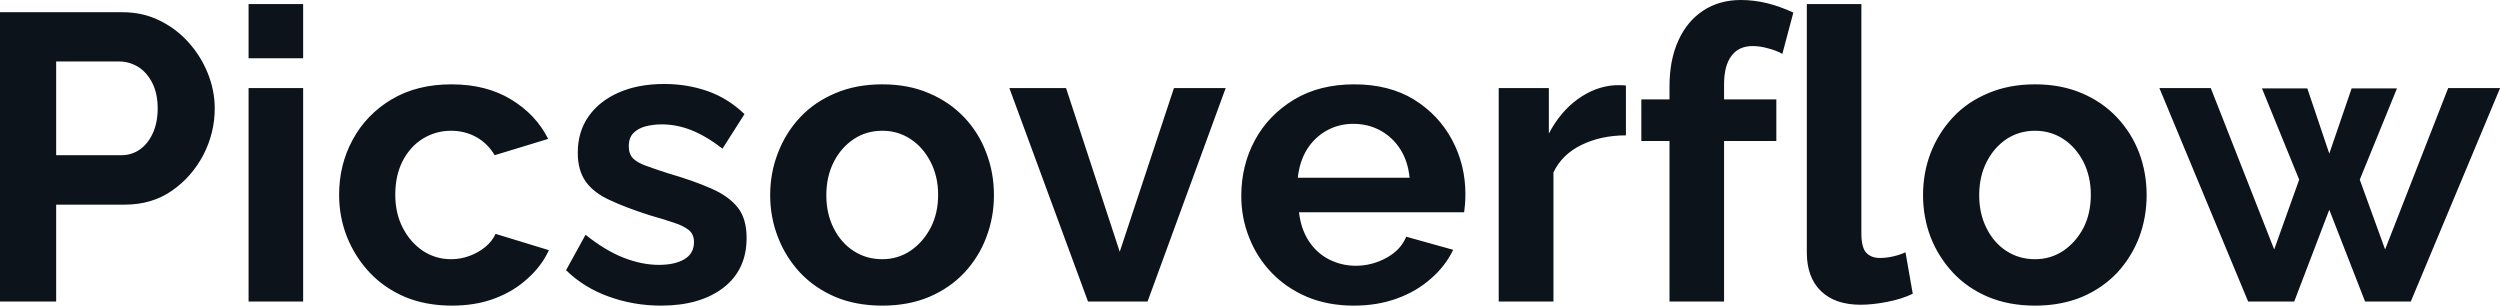 <svg fill="#0D131A" viewBox="0 0 141.105 17.25" height="100%" width="100%" xmlns="http://www.w3.org/2000/svg"><path preserveAspectRatio="none" d="M3.17 17.02L0 17.02L0 0.69L6.92 0.69Q8.05 0.69 8.99 1.15Q9.94 1.61 10.64 2.39Q11.34 3.17 11.73 4.14Q12.12 5.11 12.12 6.12L12.12 6.12Q12.12 7.50 11.48 8.74Q10.83 9.98 9.71 10.76Q8.58 11.55 7.04 11.55L7.04 11.55L3.17 11.55L3.17 17.02ZM3.17 3.47L3.17 8.76L6.85 8.76Q7.43 8.76 7.89 8.44Q8.35 8.12 8.63 7.51Q8.90 6.90 8.90 6.12L8.90 6.12Q8.90 5.27 8.59 4.67Q8.28 4.07 7.79 3.77Q7.29 3.47 6.72 3.47L6.72 3.47L3.17 3.47ZM17.11 17.02L14.03 17.02L14.03 4.97L17.11 4.97L17.11 17.02ZM17.11 3.29L14.03 3.29L14.03 0.23L17.11 0.23L17.11 3.29ZM25.51 17.25L25.51 17.25Q24.04 17.25 22.86 16.76Q21.69 16.26 20.86 15.38Q20.03 14.49 19.58 13.36Q19.14 12.24 19.14 10.99L19.14 10.99Q19.14 9.29 19.91 7.88Q20.68 6.46 22.10 5.61Q23.53 4.76 25.48 4.76L25.48 4.76Q27.44 4.76 28.84 5.61Q30.25 6.46 30.94 7.84L30.94 7.84L27.92 8.76Q27.53 8.10 26.89 7.74Q26.24 7.38 25.46 7.38L25.46 7.38Q24.59 7.38 23.86 7.83Q23.14 8.28 22.72 9.10Q22.31 9.91 22.31 10.99L22.31 10.99Q22.31 12.05 22.74 12.87Q23.16 13.68 23.87 14.16Q24.59 14.63 25.46 14.63L25.46 14.63Q26.01 14.63 26.51 14.44Q27.00 14.26 27.39 13.94Q27.78 13.62 27.97 13.20L27.97 13.20L30.98 14.12Q30.57 15.02 29.77 15.73Q28.98 16.45 27.91 16.85Q26.84 17.25 25.51 17.25ZM37.31 17.25L37.31 17.25Q35.77 17.25 34.36 16.74Q32.96 16.24 31.95 15.25L31.95 15.25L33.05 13.25Q34.13 14.12 35.18 14.54Q36.23 14.95 37.19 14.95L37.19 14.95Q38.09 14.95 38.63 14.63Q39.17 14.31 39.17 13.66L39.17 13.66Q39.17 13.22 38.87 12.98Q38.57 12.74 38.01 12.56Q37.44 12.37 36.64 12.14L36.64 12.14Q35.30 11.71 34.41 11.29Q33.51 10.88 33.06 10.25Q32.61 9.61 32.61 8.63L32.61 8.63Q32.61 7.43 33.22 6.57Q33.83 5.70 34.93 5.22Q36.02 4.74 37.49 4.74L37.49 4.74Q38.78 4.74 39.93 5.14Q41.08 5.54 42.02 6.44L42.02 6.44L40.78 8.39Q39.86 7.68 39.03 7.35Q38.20 7.02 37.35 7.02L37.35 7.02Q36.87 7.02 36.44 7.13Q36.02 7.24 35.75 7.51Q35.49 7.77 35.49 8.26L35.49 8.26Q35.49 8.69 35.73 8.94Q35.97 9.18 36.47 9.36Q36.96 9.54 37.67 9.77L37.67 9.77Q39.12 10.19 40.12 10.63Q41.12 11.06 41.63 11.70Q42.14 12.33 42.14 13.43L42.14 13.43Q42.14 15.23 40.83 16.24Q39.51 17.25 37.31 17.25ZM49.80 17.25L49.80 17.25Q48.32 17.25 47.15 16.76Q45.98 16.26 45.16 15.39Q44.34 14.51 43.91 13.39Q43.47 12.26 43.47 11.02L43.47 11.02Q43.47 9.75 43.91 8.63Q44.34 7.50 45.16 6.62Q45.98 5.75 47.15 5.26Q48.32 4.76 49.80 4.76L49.80 4.76Q51.27 4.76 52.43 5.26Q53.59 5.75 54.42 6.62Q55.25 7.50 55.67 8.63Q56.10 9.75 56.10 11.02L56.10 11.02Q56.10 12.26 55.67 13.39Q55.25 14.51 54.43 15.39Q53.61 16.26 52.44 16.76Q51.27 17.25 49.80 17.25ZM46.64 11.02L46.64 11.02Q46.64 12.07 47.06 12.89Q47.47 13.71 48.19 14.17Q48.90 14.63 49.80 14.63L49.80 14.63Q50.67 14.63 51.38 14.16Q52.09 13.68 52.52 12.87Q52.95 12.05 52.95 10.99L52.95 10.99Q52.95 9.96 52.52 9.13Q52.09 8.30 51.38 7.84Q50.67 7.38 49.80 7.38L49.80 7.38Q48.90 7.38 48.19 7.85Q47.47 8.33 47.06 9.14Q46.64 9.96 46.64 11.02ZM64.77 17.02L61.41 17.02L56.97 4.97L60.17 4.97L63.20 14.21L66.26 4.97L69.18 4.97L64.77 17.02ZM76.41 17.25L76.41 17.25Q74.96 17.25 73.78 16.76Q72.61 16.26 71.78 15.40Q70.95 14.54 70.51 13.42Q70.06 12.30 70.06 11.06L70.06 11.06Q70.06 9.34 70.83 7.91Q71.60 6.49 73.04 5.62Q74.47 4.76 76.43 4.76L76.43 4.76Q78.41 4.76 79.81 5.62Q81.21 6.49 81.96 7.90Q82.71 9.31 82.71 10.95L82.71 10.95Q82.71 11.22 82.69 11.51Q82.66 11.80 82.64 11.98L82.64 11.98L73.32 11.98Q73.42 12.90 73.86 13.59Q74.31 14.28 75.01 14.64Q75.72 15.00 76.52 15.00L76.52 15.00Q77.44 15.00 78.26 14.55Q79.07 14.10 79.37 13.36L79.37 13.36L82.02 14.10Q81.58 15.02 80.76 15.73Q79.95 16.45 78.84 16.85Q77.74 17.25 76.41 17.25ZM73.25 10.03L73.25 10.03L79.56 10.03Q79.47 9.11 79.04 8.43Q78.61 7.75 77.92 7.37Q77.23 6.99 76.38 6.99L76.38 6.99Q75.56 6.99 74.88 7.37Q74.20 7.75 73.77 8.43Q73.35 9.11 73.25 10.03ZM91.77 4.83L91.77 7.64Q90.37 7.64 89.26 8.18Q88.16 8.72 87.68 9.73L87.68 9.73L87.68 17.02L84.59 17.02L84.59 4.97L87.42 4.97L87.42 7.54Q88.07 6.30 89.06 5.59Q90.05 4.88 91.15 4.81L91.15 4.81Q91.40 4.81 91.54 4.81Q91.68 4.81 91.77 4.83L91.77 4.83ZM97.31 17.02L94.23 17.02L94.23 7.96L92.64 7.96L92.64 5.61L94.23 5.61L94.23 4.88Q94.23 3.38 94.73 2.29Q95.22 1.20 96.13 0.60Q97.04 0 98.26 0L98.26 0Q98.99 0 99.74 0.18Q100.49 0.37 101.22 0.71L101.22 0.71L100.60 3.04Q100.26 2.85 99.80 2.73Q99.34 2.60 98.92 2.60L98.92 2.60Q98.14 2.60 97.73 3.15Q97.31 3.70 97.31 4.76L97.31 4.76L97.31 5.61L100.26 5.61L100.26 7.96L97.31 7.96L97.31 17.02ZM101.98 14.24L101.98 0.23L105.06 0.23L105.06 13.16Q105.06 13.98 105.34 14.27Q105.62 14.56 106.10 14.56L106.10 14.56Q106.47 14.56 106.86 14.47Q107.25 14.38 107.55 14.24L107.55 14.24L107.96 16.58Q107.34 16.88 106.51 17.04Q105.69 17.20 105.02 17.20L105.02 17.20Q103.57 17.20 102.78 16.43Q101.98 15.66 101.98 14.24L101.98 14.24ZM114.86 17.25L114.86 17.25Q113.39 17.25 112.22 16.76Q111.04 16.26 110.23 15.39Q109.41 14.51 108.97 13.39Q108.54 12.26 108.54 11.02L108.54 11.02Q108.54 9.75 108.97 8.63Q109.41 7.50 110.23 6.62Q111.04 5.75 112.22 5.26Q113.39 4.76 114.86 4.76L114.86 4.76Q116.33 4.76 117.50 5.26Q118.66 5.75 119.48 6.62Q120.31 7.50 120.74 8.63Q121.16 9.75 121.16 11.02L121.16 11.02Q121.16 12.26 120.74 13.39Q120.31 14.51 119.50 15.39Q118.68 16.26 117.51 16.76Q116.33 17.25 114.86 17.25ZM111.71 11.02L111.71 11.02Q111.71 12.07 112.13 12.89Q112.54 13.71 113.25 14.17Q113.97 14.63 114.86 14.63L114.86 14.63Q115.74 14.63 116.45 14.16Q117.16 13.68 117.59 12.87Q118.01 12.05 118.01 10.99L118.01 10.99Q118.01 9.96 117.59 9.13Q117.16 8.30 116.45 7.84Q115.74 7.38 114.86 7.38L114.86 7.38Q113.97 7.38 113.25 7.85Q112.54 8.33 112.13 9.14Q111.71 9.96 111.71 11.02ZM134.62 14.08L138.18 4.97L141.11 4.97L136.07 17.02L133.49 17.02L131.47 11.84L129.49 17.02L126.89 17.02L121.88 4.97L124.78 4.97L128.36 14.08L129.77 10.14L127.67 4.99L130.23 4.99L131.47 8.67L132.73 4.99L135.29 4.99L133.19 10.14L134.62 14.08Z"></path></svg>